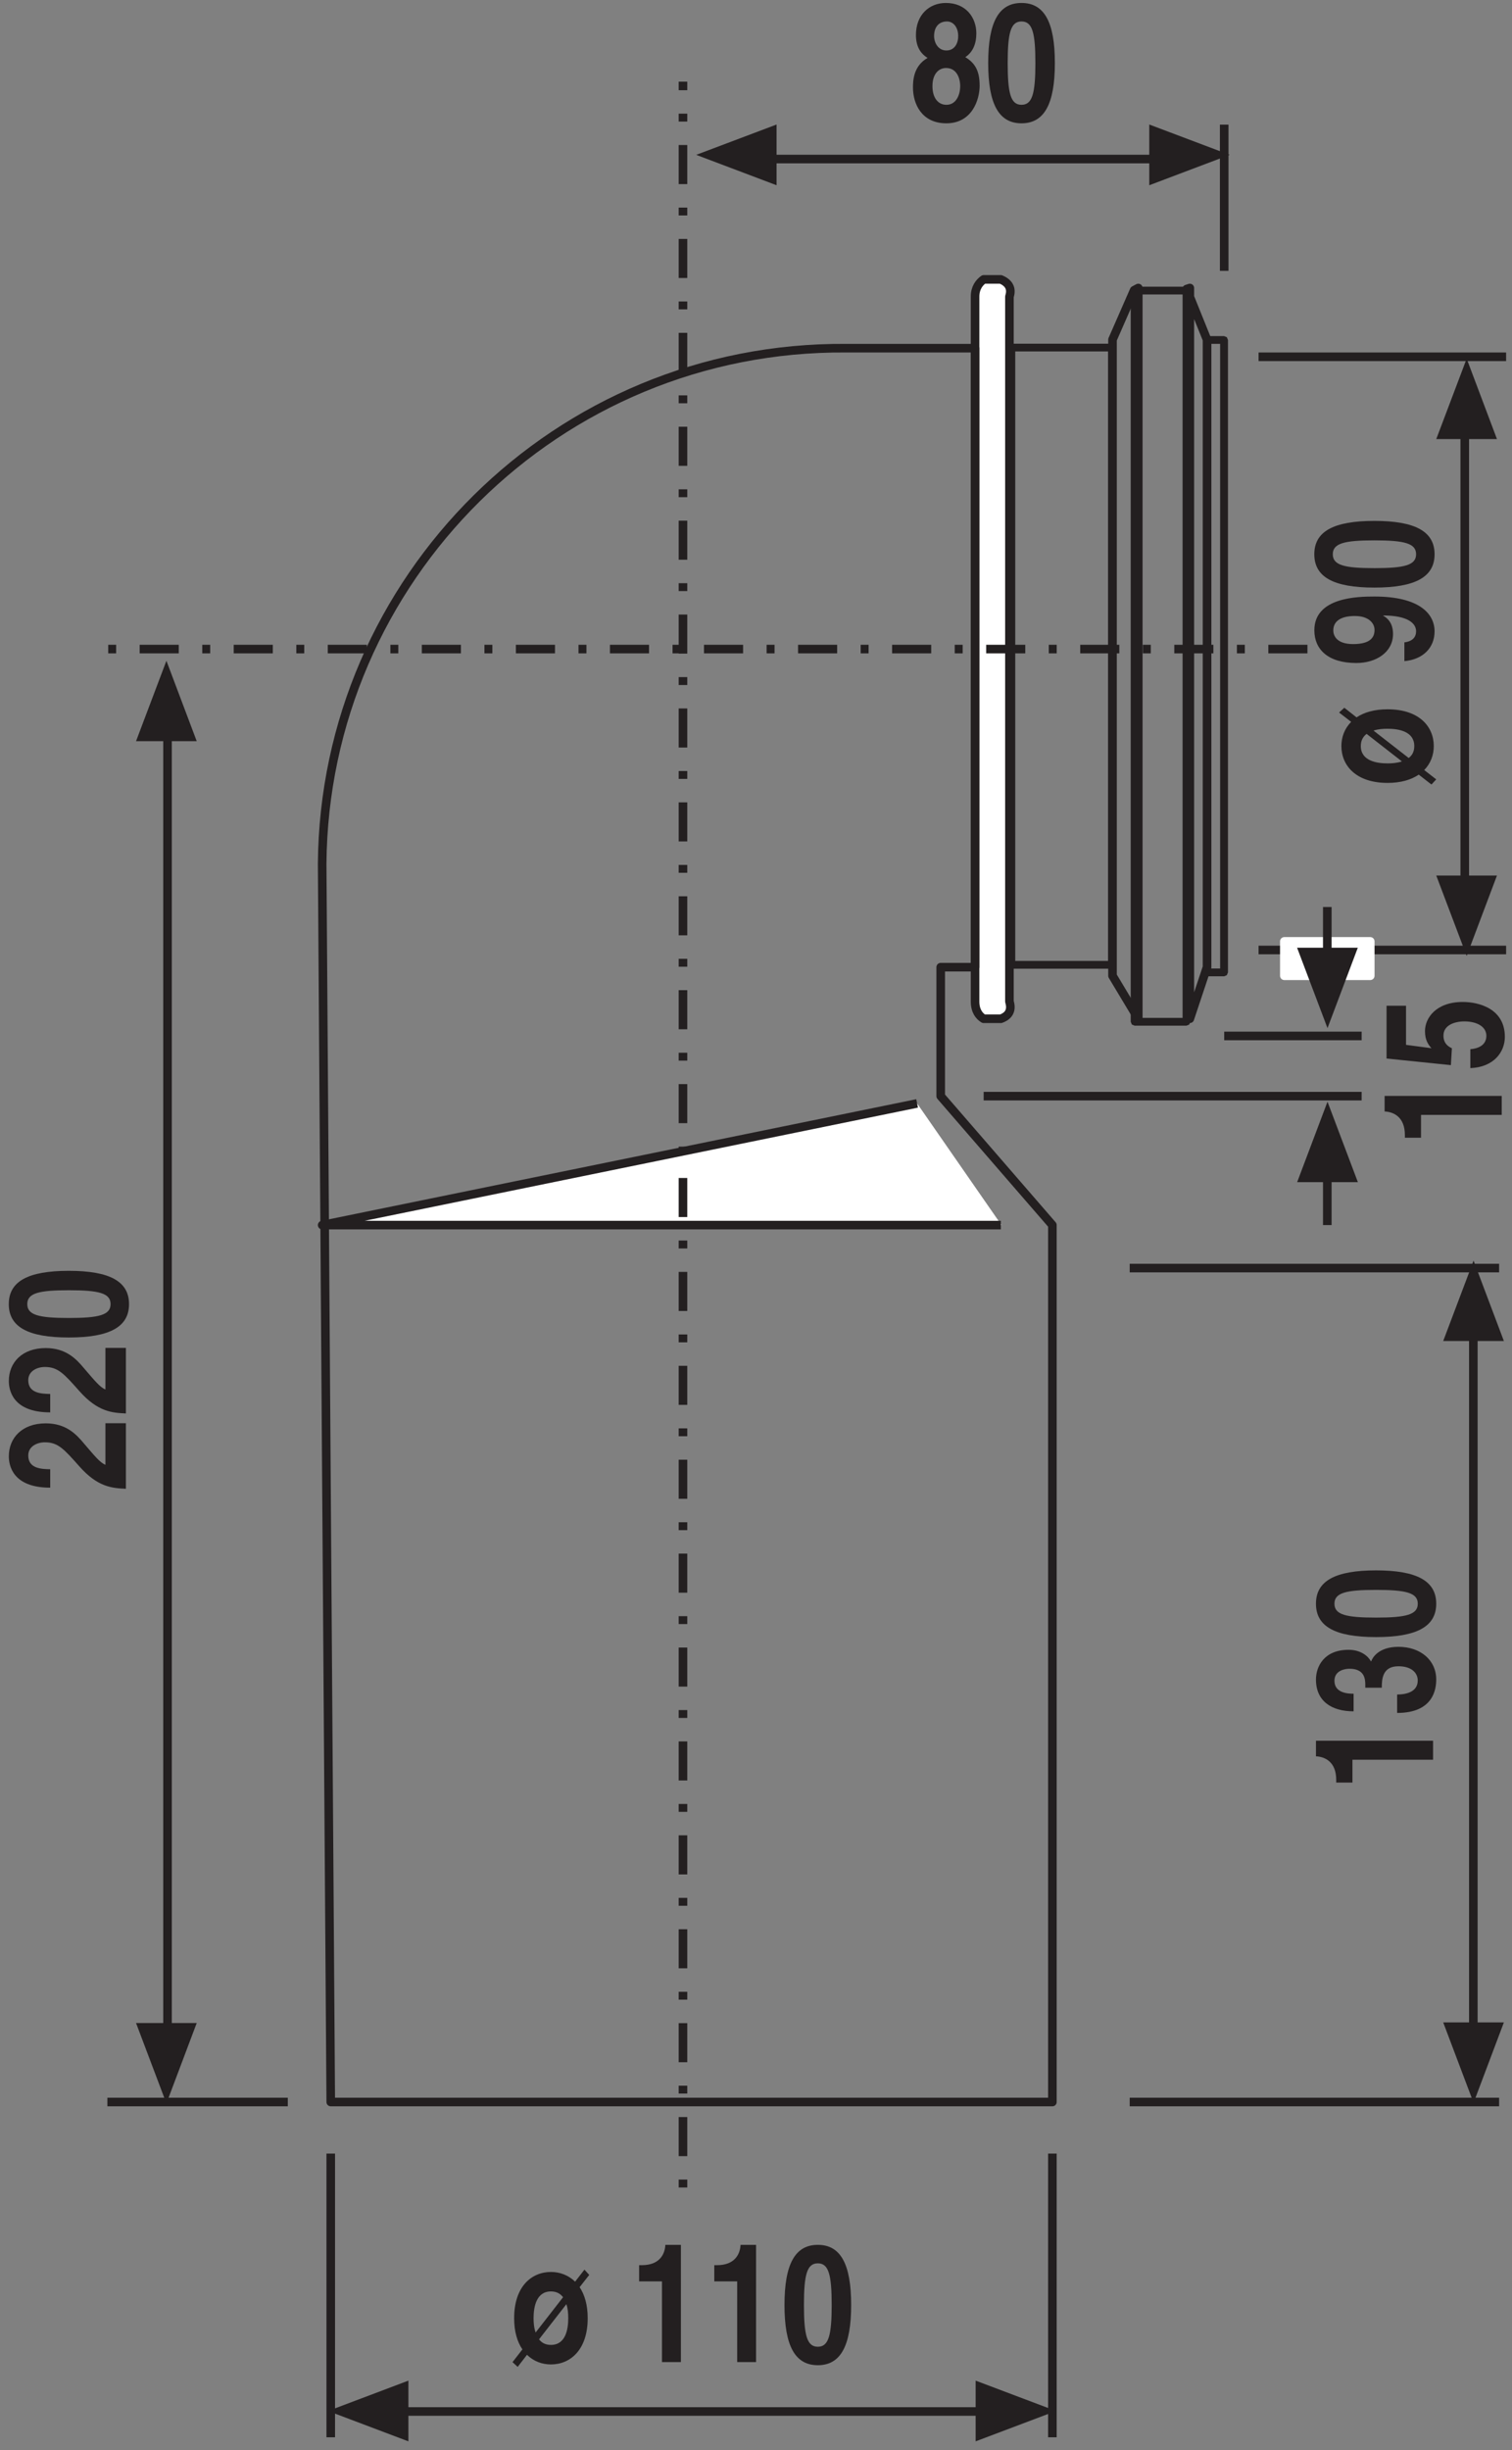 <?xml version="1.0" encoding="UTF-8"?>
<svg xmlns="http://www.w3.org/2000/svg" xmlns:xlink="http://www.w3.org/1999/xlink" width="176pt" height="285pt" viewBox="0 0 176 285" version="1.1">
<rect x="0" y="0" width="176" height="285" fill="#808080" stroke="none"/>
<defs>
<clipPath id="clip1">
  <path d="M 12 14 L 175.316 14 L 175.316 245 L 12 245 Z "/>
</clipPath>
<clipPath id="clip2">
  <path d="M 167 235 L 175.316 235 L 175.316 245 L 167 245 Z "/>
</clipPath>
<clipPath id="clip3">
  <path d="M 167 146 L 175.316 146 L 175.316 156 L 167 156 Z "/>
</clipPath>
<clipPath id="clip4">
  <path d="M 1.023 165 L 15 165 L 15 174 L 1.023 174 Z "/>
</clipPath>
<clipPath id="clip5">
  <path d="M 1.023 156 L 15 156 L 15 165 L 1.023 165 Z "/>
</clipPath>
<clipPath id="clip6">
  <path d="M 1.023 147 L 16 147 L 16 156 L 1.023 156 Z "/>
</clipPath>
<clipPath id="clip7">
  <path d="M 161 116 L 175.316 116 L 175.316 125 L 161 125 Z "/>
</clipPath>
<clipPath id="clip8">
  <path d="M 106 0.344 L 115 0.344 L 115 15 L 106 15 Z "/>
</clipPath>
<clipPath id="clip9">
  <path d="M 115 0.344 L 123 0.344 L 123 15 L 115 15 Z "/>
</clipPath>
<clipPath id="clip10">
  <path d="M 38 276 L 48 276 L 48 283.977 L 38 283.977 Z "/>
</clipPath>
<clipPath id="clip11">
  <path d="M 113 276 L 123 276 L 123 283.977 L 113 283.977 Z "/>
</clipPath>
<clipPath id="clip12">
  <path d="M 38 250 L 123 250 L 123 283.977 L 38 283.977 Z "/>
</clipPath>
</defs>
<g id="surface1">
<path style=" stroke:none;fill-rule:nonzero;fill:rgb(13.719%,12.157%,12.547%);fill-opacity:1;" d="M 117.723 40.43 L 117.723 40.879 L 128.988 40.879 L 128.988 111.77 L 118.176 111.77 L 118.176 40.43 L 117.723 40.43 L 117.723 40.879 L 117.723 40.43 L 117.27 40.43 L 117.27 112.227 L 117.398 112.547 L 117.723 112.68 L 129.441 112.68 L 129.762 112.547 L 129.895 112.227 L 129.895 40.43 L 129.766 40.105 L 129.441 39.977 L 117.723 39.977 L 117.398 40.105 L 117.27 40.43 L 117.723 40.43 "/>
<path style=" stroke:none;fill-rule:nonzero;fill:rgb(13.719%,12.157%,12.547%);fill-opacity:1;" d="M 140.52 39.543 L 140.52 39.996 L 142.027 39.996 L 142.027 112.656 L 140.977 112.656 L 140.977 39.547 L 140.52 39.547 L 140.52 40 L 140.52 39.547 L 140.07 39.547 L 140.07 113.109 L 140.203 113.434 L 140.52 113.562 L 142.484 113.562 L 142.805 113.434 L 142.938 113.109 L 142.938 39.547 L 142.805 39.223 L 142.484 39.094 L 140.52 39.094 L 140.203 39.223 L 140.07 39.547 L 140.52 39.547 "/>
<path style=" stroke:none;fill-rule:nonzero;fill:rgb(13.719%,12.157%,12.547%);fill-opacity:1;" d="M 132.07 33.797 L 132.07 34.25 L 137.656 34.25 L 137.656 118.398 L 132.527 118.398 L 132.527 33.797 L 132.074 33.797 L 132.074 34.25 L 132.074 33.797 L 131.617 33.797 L 131.617 118.852 L 131.75 119.172 L 132.07 119.305 L 138.109 119.305 L 138.43 119.172 L 138.562 118.852 L 138.562 33.797 L 138.43 33.477 L 138.109 33.344 L 132.07 33.344 L 131.75 33.477 L 131.617 33.797 L 132.074 33.797 "/>
<path style="fill:none;stroke-width:10;stroke-linecap:butt;stroke-linejoin:round;stroke:rgb(13.719%,12.157%,12.547%);stroke-opacity:1;stroke-miterlimit:22.926;" d="M 1320.156 2512.422 L 1295 2455 L 1295 1715 L 1325 1665 L 1325 2515 Z " transform="matrix(0.1,0,0,-0.1,0,285)"/>
<path style="fill:none;stroke-width:10;stroke-linecap:butt;stroke-linejoin:round;stroke:rgb(13.719%,12.157%,12.547%);stroke-opacity:1;stroke-miterlimit:22.926;" d="M 1381.289 2513.789 L 1405 2455 L 1405 1725 L 1385 1665 L 1385 2515 Z " transform="matrix(0.1,0,0,-0.1,0,285)"/>
<path style=" stroke:none;fill-rule:nonzero;fill:rgb(100%,100%,100%);fill-opacity:1;" d="M 116.57 142.492 L 37.746 142.492 L 106.754 128.348 M 114.582 32.867 L 116.754 32.867 C 117.352 32.867 117.836 33.484 117.836 34.238 L 117.836 116.828 C 117.836 117.586 117.352 118.199 116.754 118.199 L 114.582 118.199 C 113.988 118.199 113.5 117.586 113.5 116.828 L 113.5 34.238 C 113.5 33.484 113.988 32.867 114.582 32.867 "/>
<path style="fill:none;stroke-width:10;stroke-linecap:butt;stroke-linejoin:round;stroke:rgb(13.719%,12.157%,12.547%);stroke-opacity:1;stroke-miterlimit:22.926;" d="M 1165 1425 L 375 1425 L 1067.539 1566.523 M 1145 2525 L 1165 2525 C 1173.516 2521.328 1178.359 2515.156 1175 2505 L 1175 1685 C 1178.359 1674.141 1173.516 1668.008 1165 1665 L 1145 1665 C 1139.883 1668.008 1135 1674.141 1135 1685 L 1135 2505 C 1135 2515.156 1139.883 2521.328 1145 2525 Z " transform="matrix(0.1,0,0,-0.1,0,285)"/>
<g clip-path="url(#clip1)" clip-rule="nonzero">
<path style="fill:none;stroke-width:10;stroke-linecap:butt;stroke-linejoin:round;stroke:rgb(13.719%,12.157%,12.547%);stroke-opacity:1;stroke-miterlimit:22.926;" d="M 1345 2665 L 895 2665 M 335 405 L 125 405 M 1745 405 L 1315 405 M 1755 1745 L 1465 1745 M 1585 1645 L 1425 1645 M 1585 1575 L 1145 1575 M 1745 1375 L 1315 1375 M 1755 2435 L 1465 2435 M 1425 2535 L 1425 2705 M 1095 1725 L 1135 1725 L 1135 2445 L 985 2445 C 648.555 2447.539 377.5 2176.445 375 1845 L 385 405 L 1225 405 L 1225 1425 L 1095 1575 Z " transform="matrix(0.1,0,0,-0.1,0,285)"/>
</g>
<path style=" stroke:none;fill-rule:nonzero;fill:rgb(13.719%,12.157%,12.547%);fill-opacity:1;" d="M 133.777 21.547 L 143.133 18.012 L 133.777 14.484 L 133.777 21.551 "/>
<path style=" stroke:none;fill-rule:nonzero;fill:rgb(13.719%,12.157%,12.547%);fill-opacity:1;" d="M 90.395 21.547 L 81.039 18.012 L 90.395 14.484 L 90.395 21.551 "/>
<path style="fill:none;stroke-width:10;stroke-linecap:butt;stroke-linejoin:round;stroke:rgb(13.719%,12.157%,12.547%);stroke-opacity:1;stroke-miterlimit:22.926;" d="M 1705 1825 L 1705 2345 " transform="matrix(0.1,0,0,-0.1,0,285)"/>
<path style=" stroke:none;fill-rule:nonzero;fill:rgb(13.719%,12.157%,12.547%);fill-opacity:1;" d="M 167.184 101.84 L 170.723 111.191 L 174.25 101.84 L 167.18 101.84 "/>
<path style=" stroke:none;fill-rule:nonzero;fill:rgb(13.719%,12.157%,12.547%);fill-opacity:1;" d="M 167.184 51.074 L 170.723 41.719 L 174.25 51.074 L 167.18 51.074 "/>
<path style="fill:none;stroke-width:10;stroke-linecap:butt;stroke-linejoin:round;stroke:rgb(13.719%,12.157%,12.547%);stroke-opacity:1;stroke-miterlimit:22.926;" d="M 1715 485 L 1715 1295 " transform="matrix(0.1,0,0,-0.1,0,285)"/>
<g clip-path="url(#clip2)" clip-rule="nonzero">
<path style=" stroke:none;fill-rule:nonzero;fill:rgb(13.719%,12.157%,12.547%);fill-opacity:1;" d="M 167.992 235.242 L 171.527 244.594 L 175.055 235.242 L 167.992 235.242 "/>
</g>
<g clip-path="url(#clip3)" clip-rule="nonzero">
<path style=" stroke:none;fill-rule:nonzero;fill:rgb(13.719%,12.157%,12.547%);fill-opacity:1;" d="M 167.992 155.984 L 171.527 146.633 L 175.055 155.984 L 167.992 155.984 "/>
</g>
<path style="fill:none;stroke-width:10;stroke-linecap:butt;stroke-linejoin:round;stroke:rgb(13.719%,12.157%,12.547%);stroke-opacity:1;stroke-miterlimit:22.926;" d="M 195 485 L 195 1995 " transform="matrix(0.1,0,0,-0.1,0,285)"/>
<path style=" stroke:none;fill-rule:nonzero;fill:rgb(13.719%,12.157%,12.547%);fill-opacity:1;" d="M 15.836 235.316 L 19.371 244.668 L 22.898 235.316 L 15.836 235.316 "/>
<path style=" stroke:none;fill-rule:nonzero;fill:rgb(13.719%,12.157%,12.547%);fill-opacity:1;" d="M 15.836 86.211 L 19.371 76.859 L 22.898 86.211 L 15.836 86.211 "/>
<path style=" stroke:none;fill-rule:nonzero;fill:rgb(13.719%,12.157%,12.547%);fill-opacity:1;" d="M 157.426 207.348 L 157.426 204.688 L 166.812 204.688 L 166.812 202.48 L 153.18 202.48 L 153.18 204.293 C 154.195 204.336 155.539 204.906 155.539 207.031 L 155.539 207.348 L 157.422 207.348 "/>
<path style=" stroke:none;fill-rule:nonzero;fill:rgb(13.719%,12.157%,12.547%);fill-opacity:1;" d="M 160.844 196.312 C 160.844 195.297 160.922 193.816 162.781 193.816 C 164.301 193.816 165.027 194.586 165.027 195.473 C 165.027 196.945 163.379 197.102 162.645 197.102 L 162.629 197.09 L 162.629 199.246 C 166.891 199.246 167.18 196.414 167.18 195.359 C 167.18 193.109 165.352 191.555 162.781 191.555 C 160.457 191.555 159.746 192.84 159.613 193.234 L 159.574 193.234 C 159.23 192.605 158.363 191.902 156.98 191.902 C 154.102 191.902 153.18 193.871 153.18 195.359 C 153.18 197.879 155.004 199.059 157.562 199.059 L 157.562 197.008 C 157.078 197.008 155.332 197.008 155.332 195.504 C 155.332 194.293 156.578 194.105 157.078 194.105 C 158.848 194.105 158.922 195.312 158.922 195.977 L 158.922 196.312 L 160.84 196.312 "/>
<path style=" stroke:none;fill-rule:nonzero;fill:rgb(13.719%,12.157%,12.547%);fill-opacity:1;" d="M 160.172 188.156 C 156.66 188.156 155.332 187.812 155.332 186.543 C 155.332 185.273 156.66 184.934 160.172 184.934 C 163.684 184.934 165.031 185.273 165.031 186.543 C 165.031 187.812 163.688 188.156 160.172 188.156 Z M 160.172 190.422 C 164.949 190.422 167.18 189.18 167.18 186.543 C 167.18 183.906 164.949 182.664 160.172 182.664 C 155.391 182.664 153.18 183.906 153.18 186.543 C 153.18 189.18 155.391 190.422 160.172 190.422 "/>
<g clip-path="url(#clip4)" clip-rule="nonzero">
<path style=" stroke:none;fill-rule:nonzero;fill:rgb(13.719%,12.157%,12.547%);fill-opacity:1;" d="M 5.844 170.898 C 4.848 170.883 3.289 170.836 3.289 169.301 C 3.289 168.23 4.324 167.766 5.227 167.766 C 6.766 167.766 7.457 168.566 9.242 170.57 C 11.391 172.996 13.062 173.098 14.656 173.172 L 14.656 165.547 L 12.273 165.547 L 12.273 170.383 C 11.641 170.133 11.027 169.367 9.762 167.891 C 8.855 166.801 7.664 165.562 5.324 165.562 C 2.559 165.562 1.027 167.266 1.027 169.395 C 1.027 170.379 1.41 173.043 5.844 173.043 L 5.844 170.898 "/>
</g>
<g clip-path="url(#clip5)" clip-rule="nonzero">
<path style=" stroke:none;fill-rule:nonzero;fill:rgb(13.719%,12.157%,12.547%);fill-opacity:1;" d="M 5.844 162.145 C 4.848 162.121 3.289 162.082 3.289 160.543 C 3.289 159.473 4.324 159.004 5.227 159.004 C 6.766 159.004 7.457 159.805 9.242 161.812 C 11.391 164.234 13.062 164.336 14.656 164.41 L 14.656 156.785 L 12.273 156.785 L 12.273 161.621 C 11.641 161.371 11.027 160.602 9.762 159.133 C 8.855 158.047 7.664 156.805 5.324 156.805 C 2.559 156.805 1.027 158.504 1.027 160.633 C 1.027 161.621 1.41 164.285 5.844 164.285 L 5.844 162.141 "/>
</g>
<g clip-path="url(#clip6)" clip-rule="nonzero">
<path style=" stroke:none;fill-rule:nonzero;fill:rgb(13.719%,12.157%,12.547%);fill-opacity:1;" d="M 8.012 153.305 C 4.5 153.305 3.176 152.961 3.176 151.691 C 3.176 150.422 4.5 150.078 8.012 150.078 C 11.527 150.078 12.871 150.422 12.871 151.691 C 12.871 152.961 11.527 153.305 8.016 153.305 Z M 8.012 155.574 C 12.793 155.574 15.02 154.328 15.02 151.695 C 15.02 149.059 12.793 147.82 8.012 147.82 C 3.23 147.82 1.023 149.059 1.023 151.695 C 1.023 154.332 3.23 155.574 8.012 155.574 "/>
</g>
<path style=" stroke:none;fill-rule:nonzero;fill:rgb(13.719%,12.157%,12.547%);fill-opacity:1;" d="M 165.41 132.344 L 165.41 129.68 L 174.805 129.68 L 174.805 127.477 L 161.172 127.477 L 161.172 129.285 C 162.188 129.328 163.531 129.898 163.531 132.023 L 163.531 132.34 L 165.414 132.34 "/>
<g clip-path="url(#clip7)" clip-rule="nonzero">
<path style=" stroke:none;fill-rule:nonzero;fill:rgb(13.719%,12.157%,12.547%);fill-opacity:1;" d="M 163.664 121.535 L 163.664 116.988 L 161.398 116.988 L 161.398 123.125 L 168.887 123.895 L 169.004 121.93 C 168.043 121.504 168.023 120.75 168.023 120.445 C 168.023 119.281 169.254 118.809 170.461 118.809 C 171.922 118.809 173.016 119.426 173.016 120.48 C 173.016 121.453 172.27 121.945 171.152 122.039 L 171.152 124.242 C 173.898 124.133 175.168 122.355 175.168 120.605 C 175.168 117.32 172.137 116.547 170.27 116.547 C 167.141 116.547 165.871 118.434 165.871 119.93 C 165.871 121.016 166.273 121.52 166.621 121.926 L 163.664 121.535 "/>
</g>
<path style=" stroke:none;fill-rule:nonzero;fill:rgb(13.719%,12.157%,12.547%);fill-opacity:1;" d="M 156.484 82.324 L 155.871 82.879 L 157.277 83.965 C 156.504 84.754 156.141 85.742 156.141 86.781 C 156.141 89.035 157.828 91.066 161.52 91.066 C 163.07 91.066 164.262 90.699 165.145 90.105 L 166.625 91.254 L 167.18 90.656 L 165.781 89.57 C 166.527 88.812 166.895 87.824 166.895 86.781 C 166.895 84.527 165.207 82.504 161.52 82.504 C 159.961 82.504 158.77 82.863 157.906 83.445 L 156.488 82.328 Z M 163.184 88.566 C 162.629 88.754 162.035 88.797 161.516 88.797 C 160.211 88.797 158.402 88.484 158.402 86.781 C 158.402 86.133 158.656 85.691 159.074 85.363 Z M 159.883 84.984 C 160.383 84.809 160.98 84.766 161.516 84.766 C 162.82 84.766 164.625 85.078 164.625 86.781 C 164.625 87.43 164.375 87.867 163.973 88.168 L 159.883 84.984 "/>
<path style=" stroke:none;fill-rule:nonzero;fill:rgb(13.719%,12.157%,12.547%);fill-opacity:1;" d="M 163.473 76.902 C 165.641 76.711 166.988 75.34 166.988 73.441 C 166.988 71.434 165.277 69.387 159.996 69.387 C 158.078 69.387 152.992 69.453 152.992 73.316 C 152.992 75.504 154.547 77.121 157.887 77.121 C 160.172 77.121 162.152 75.879 162.152 73.738 C 162.152 72.988 161.922 72.121 161 71.617 L 161.035 71.59 C 163.898 71.605 164.836 72.516 164.836 73.426 C 164.836 74.098 164.438 74.59 163.496 74.715 L 163.473 74.715 L 163.473 76.906 Z M 157.504 74.918 C 155.547 74.918 155.199 73.898 155.199 73.332 C 155.199 72.199 156.16 71.652 157.715 71.652 C 159.328 71.652 160 72.5 160 73.27 C 160 74.098 159.559 74.918 157.504 74.918 "/>
<path style=" stroke:none;fill-rule:nonzero;fill:rgb(13.719%,12.157%,12.547%);fill-opacity:1;" d="M 159.98 66.086 C 156.465 66.086 155.141 65.738 155.141 64.469 C 155.141 63.203 156.465 62.855 159.98 62.855 C 163.492 62.855 164.836 63.203 164.836 64.469 C 164.836 65.738 163.492 66.086 159.98 66.086 Z M 159.98 68.348 C 164.762 68.348 166.988 67.105 166.988 64.469 C 166.988 61.836 164.762 60.59 159.98 60.59 C 155.195 60.59 152.988 61.836 152.988 64.469 C 152.988 67.105 155.195 68.348 159.98 68.348 "/>
<g clip-path="url(#clip8)" clip-rule="nonzero">
<path style=" stroke:none;fill-rule:nonzero;fill:rgb(13.719%,12.157%,12.547%);fill-opacity:1;" d="M 111.766 10.043 C 111.766 10.984 111.324 12.191 110.168 12.191 C 109.152 12.191 108.539 11.328 108.539 10.023 C 108.539 8.547 109.312 7.91 110.121 7.91 C 111.355 7.91 111.77 9.078 111.77 10.043 Z M 114.031 9.926 C 114.031 8.16 113.43 7.297 112.363 6.645 C 113.254 6.066 113.648 5.07 113.648 3.895 C 113.648 2.016 112.418 0.344 110.102 0.344 C 108.148 0.344 106.617 1.746 106.617 4.07 C 106.617 5.336 107.094 6.199 107.973 6.738 C 106.273 7.699 106.273 9.504 106.273 10.195 C 106.273 12.055 107.27 14.344 110.156 14.344 C 113.121 14.344 114.035 11.656 114.035 9.926 Z M 110.164 5.871 C 109.215 5.871 108.73 4.992 108.73 4.188 C 108.73 3.184 109.25 2.496 110.238 2.496 C 110.949 2.496 111.535 3.148 111.535 4.188 C 111.535 5.164 111.031 5.871 110.164 5.871 "/>
</g>
<g clip-path="url(#clip9)" clip-rule="nonzero">
<path style=" stroke:none;fill-rule:nonzero;fill:rgb(13.719%,12.157%,12.547%);fill-opacity:1;" d="M 117.297 7.332 C 117.297 3.82 117.645 2.496 118.906 2.496 C 120.176 2.496 120.52 3.82 120.52 7.332 C 120.52 10.848 120.172 12.191 118.906 12.191 C 117.641 12.191 117.297 10.852 117.297 7.332 Z M 115.027 7.332 C 115.027 12.113 116.27 14.344 118.906 14.344 C 121.547 14.344 122.789 12.113 122.789 7.332 C 122.789 2.555 121.547 0.344 118.906 0.344 C 116.27 0.344 115.027 2.555 115.027 7.332 "/>
</g>
<path style="fill:none;stroke-width:10;stroke-linecap:butt;stroke-linejoin:round;stroke:rgb(13.719%,12.157%,12.547%);stroke-opacity:1;stroke-miterlimit:22.926;" d="M 465 45 L 1145 45 " transform="matrix(0.1,0,0,-0.1,0,285)"/>
<g clip-path="url(#clip10)" clip-rule="nonzero">
<path style=" stroke:none;fill-rule:nonzero;fill:rgb(13.719%,12.157%,12.547%);fill-opacity:1;" d="M 47.539 276.91 L 38.188 280.441 L 47.539 283.973 L 47.539 276.906 "/>
</g>
<g clip-path="url(#clip11)" clip-rule="nonzero">
<path style=" stroke:none;fill-rule:nonzero;fill:rgb(13.719%,12.157%,12.547%);fill-opacity:1;" d="M 113.566 276.91 L 122.922 280.441 L 113.566 283.973 L 113.566 276.906 "/>
</g>
<path style=" stroke:none;fill-rule:nonzero;fill:rgb(13.719%,12.157%,12.547%);fill-opacity:1;" d="M 68.586 264.613 L 68.031 264 L 66.945 265.398 C 66.16 264.641 65.172 264.27 64.129 264.27 C 61.875 264.27 59.848 265.961 59.848 269.645 C 59.848 271.207 60.207 272.395 60.809 273.277 L 59.66 274.758 L 60.258 275.312 L 61.344 273.906 C 62.098 274.656 63.09 275.027 64.129 275.027 C 66.383 275.027 68.41 273.332 68.41 269.645 C 68.41 268.098 68.047 266.898 67.469 266.039 L 68.586 264.617 Z M 62.348 271.316 C 62.152 270.762 62.109 270.172 62.109 269.645 C 62.109 268.34 62.426 266.535 64.129 266.535 C 64.773 266.535 65.215 266.785 65.543 267.207 L 62.344 271.316 Z M 65.926 268.02 C 66.102 268.512 66.145 269.105 66.145 269.645 C 66.145 270.957 65.836 272.754 64.129 272.754 C 63.484 272.754 63.043 272.504 62.746 272.105 L 65.926 268.02 "/>
<path style=" stroke:none;fill-rule:nonzero;fill:rgb(13.719%,12.157%,12.547%);fill-opacity:1;" d="M 74.391 265.367 L 77.055 265.367 L 77.055 274.754 L 79.258 274.754 L 79.258 261.117 L 77.449 261.117 C 77.402 262.137 76.836 263.48 74.711 263.48 L 74.395 263.48 L 74.395 265.367 "/>
<path style=" stroke:none;fill-rule:nonzero;fill:rgb(13.719%,12.157%,12.547%);fill-opacity:1;" d="M 83.148 265.367 L 85.809 265.367 L 85.809 274.754 L 88.008 274.754 L 88.008 261.117 L 86.203 261.117 C 86.152 262.137 85.586 263.48 83.461 263.48 L 83.145 263.48 L 83.145 265.367 "/>
<path style=" stroke:none;fill-rule:nonzero;fill:rgb(13.719%,12.157%,12.547%);fill-opacity:1;" d="M 93.582 268.113 C 93.582 264.59 93.93 263.266 95.195 263.266 C 96.461 263.266 96.809 264.59 96.809 268.113 C 96.809 271.621 96.461 272.969 95.195 272.969 C 93.926 272.969 93.582 271.625 93.582 268.113 Z M 91.316 268.113 C 91.316 272.895 92.559 275.117 95.199 275.117 C 97.832 275.117 99.078 272.891 99.078 268.113 C 99.078 263.328 97.832 261.117 95.199 261.117 C 92.562 261.117 91.316 263.328 91.316 268.113 "/>
<g clip-path="url(#clip12)" clip-rule="nonzero">
<path style="fill:none;stroke-width:10;stroke-linecap:butt;stroke-linejoin:round;stroke:rgb(13.719%,12.157%,12.547%);stroke-opacity:1;stroke-miterlimit:22.926;" d="M 1225 15 L 1225 345 M 385 15 L 385 345 " transform="matrix(0.1,0,0,-0.1,0,285)"/>
</g>
<path style="fill:none;stroke-width:10;stroke-linecap:butt;stroke-linejoin:round;stroke:rgb(13.719%,12.157%,12.547%);stroke-opacity:1;stroke-dasharray:45.449,27.307,9.166,27.307;stroke-dashoffset:72.188;stroke-miterlimit:22.926;" d="M 795 305 L 795 2755 " transform="matrix(0.1,0,0,-0.1,0,285)"/>
<path style="fill:none;stroke-width:10;stroke-linecap:butt;stroke-linejoin:round;stroke:rgb(13.719%,12.157%,12.547%);stroke-opacity:1;stroke-dasharray:45.513,27.371,9.23,27.371;stroke-dashoffset:71.929;stroke-miterlimit:22.926;" d="M 125 2095 L 1595 2095 " transform="matrix(0.1,0,0,-0.1,0,285)"/>
<path style=" stroke:none;fill-rule:nonzero;fill:rgb(100%,100%,100%);fill-opacity:1;" d="M 149.906 113.23 L 159.102 113.23 L 159.102 109.781 L 149.906 109.781 Z "/>
<path style="fill:none;stroke-width:10;stroke-linecap:butt;stroke-linejoin:round;stroke:rgb(100%,100%,100%);stroke-opacity:1;stroke-miterlimit:22.926;" d="M 1495 1755 L 1595 1755 L 1595 1715 L 1495 1715 Z " transform="matrix(0.1,0,0,-0.1,0,285)"/>
<path style="fill:none;stroke-width:10;stroke-linecap:butt;stroke-linejoin:round;stroke:rgb(13.719%,12.157%,12.547%);stroke-opacity:1;stroke-miterlimit:22.926;" d="M 1545 1735 L 1545 1795 " transform="matrix(0.1,0,0,-0.1,0,285)"/>
<path style=" stroke:none;fill-rule:nonzero;fill:rgb(13.719%,12.157%,12.547%);fill-opacity:1;" d="M 150.984 110.238 L 154.523 119.59 L 158.051 110.238 L 150.984 110.238 "/>
<path style="fill:none;stroke-width:10;stroke-linecap:butt;stroke-linejoin:round;stroke:rgb(13.719%,12.157%,12.547%);stroke-opacity:1;stroke-miterlimit:22.926;" d="M 1545 1485 L 1545 1425 " transform="matrix(0.1,0,0,-0.1,0,285)"/>
<path style=" stroke:none;fill-rule:nonzero;fill:rgb(13.719%,12.157%,12.547%);fill-opacity:1;" d="M 158.059 137.504 L 154.523 128.148 L 150.992 137.504 L 158.059 137.504 "/>
</g>
</svg>
